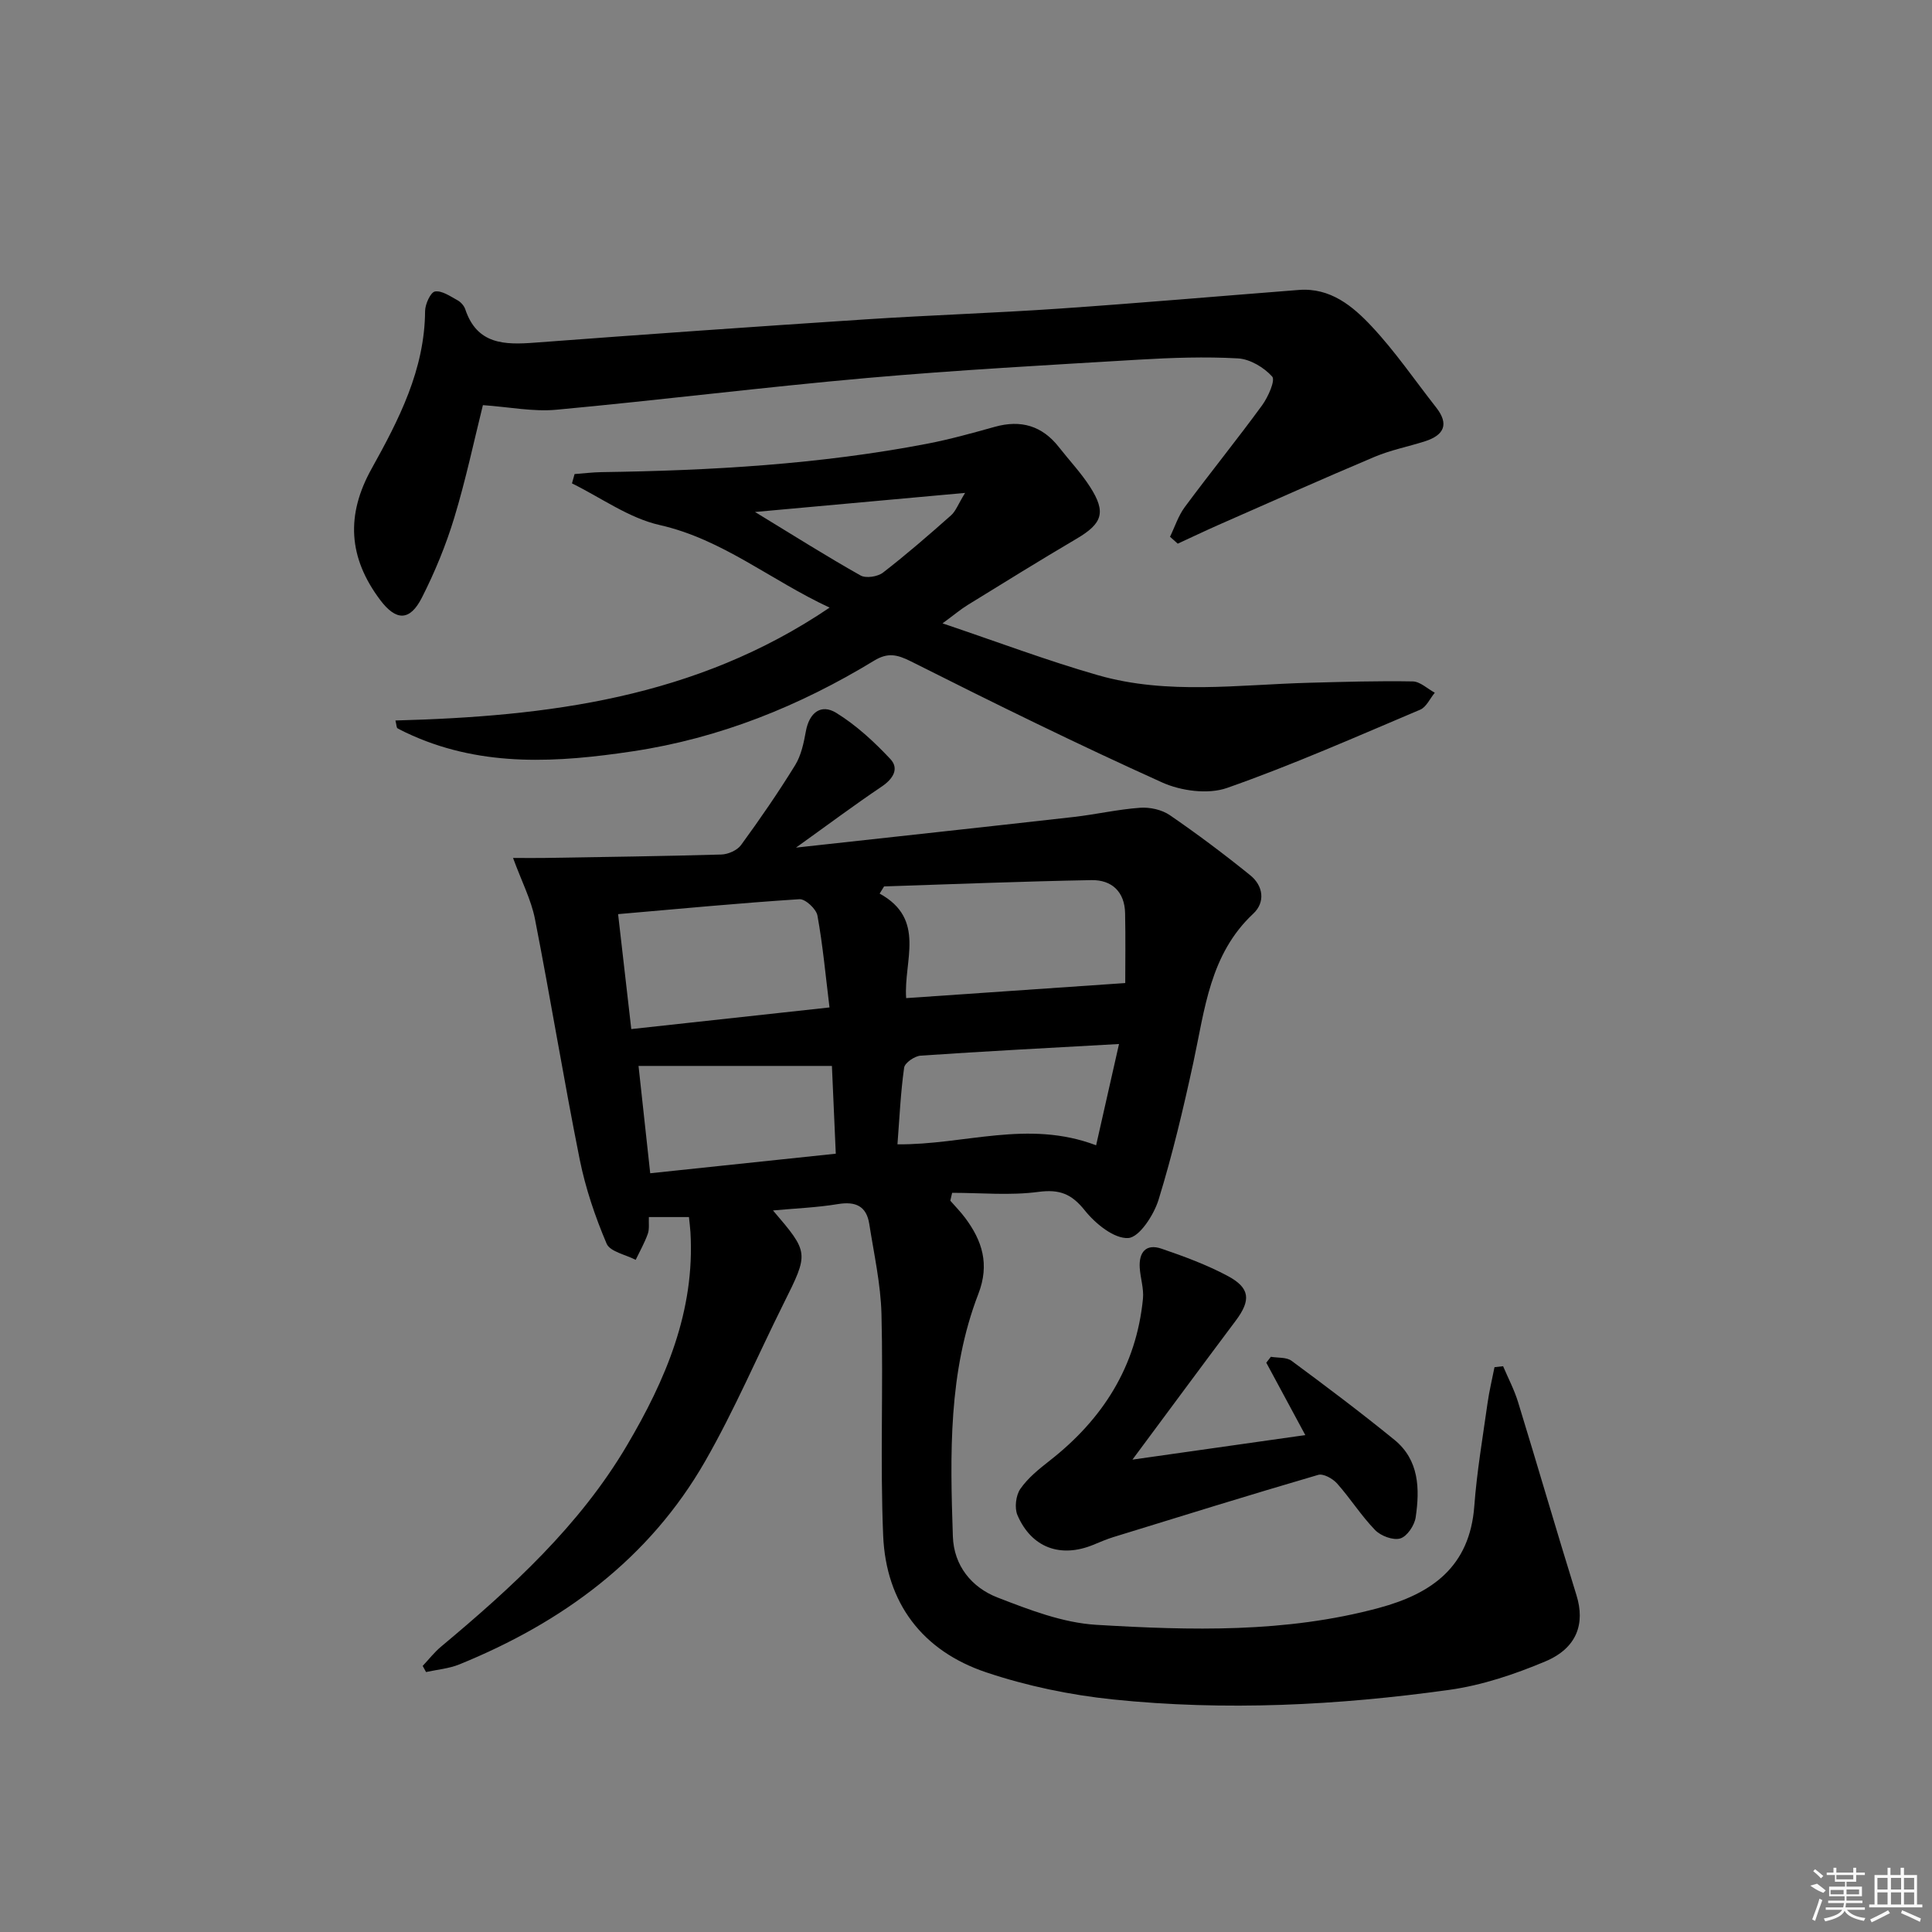 <svg enable-background="new 0 0 400 400" viewBox="0 0 400 400" xmlns="http://www.w3.org/2000/svg"><rect x="0" y="0" width="400" height="400" fill="#808080" stroke="none"/><path d="m106.22 177.63c2.88 0 4.68.03 6.47 0 12.22-.2 24.44-.36 36.65-.71 1.41-.04 3.3-.87 4.09-1.97 3.92-5.37 7.7-10.86 11.19-16.52 1.26-2.04 1.79-4.63 2.23-7.04.7-3.85 3.14-5.73 6.28-3.8 4.14 2.55 7.85 5.98 11.2 9.55 1.88 1.99.59 4.11-1.78 5.71-5.73 3.86-11.28 8.01-17.75 12.64 19.97-2.2 38.71-4.22 57.45-6.34 4.61-.52 9.16-1.58 13.78-1.91 2.02-.15 4.49.39 6.14 1.51 5.73 3.93 11.3 8.11 16.7 12.48 2.68 2.17 3.14 5.56.61 7.93-9 8.41-10.03 19.81-12.41 30.82-2.07 9.55-4.33 19.09-7.2 28.41-.98 3.16-3.98 7.79-6.28 7.93-2.93.18-6.8-2.97-8.98-5.7-2.76-3.46-5.23-4.43-9.64-3.85-5.85.78-11.88.19-17.84.19-.13.54-.26 1.09-.38 1.63 1.03 1.18 2.13 2.3 3.06 3.54 3.57 4.77 5.11 9.63 2.75 15.75-6.25 16.2-5.85 33.26-5.28 50.22.2 6.04 3.88 10.56 9.23 12.64 6.58 2.55 13.52 5.24 20.44 5.66 19.58 1.17 39.23 1.71 58.51-3.49 11.08-2.98 18.85-8.59 19.78-21.11.53-7.11 1.74-14.17 2.73-21.24.35-2.52.96-5 1.45-7.5.59-.07 1.18-.13 1.78-.2 1.05 2.47 2.32 4.88 3.1 7.43 4.09 13.31 7.96 26.69 12.09 39.98 1.82 5.85.14 10.94-6.45 13.71-6.35 2.67-13.1 4.94-19.89 5.89-23.11 3.22-46.39 4.39-69.64 1.98-8.85-.92-17.78-2.78-26.2-5.6-13.23-4.43-20.78-14.37-21.36-28.34-.64-15.26.04-30.58-.35-45.85-.16-6.24-1.56-12.46-2.53-18.67-.58-3.68-2.82-4.7-6.47-4.1-4.35.72-8.79.89-13.46 1.32 7.49 8.77 7.44 8.75 2.19 19.29-5.41 10.85-10.18 22.06-16.2 32.57-11.62 20.3-29.54 33.42-50.91 42.12-2.16.88-4.6 1.08-6.91 1.59-.23-.42-.47-.84-.7-1.27 1.27-1.34 2.41-2.83 3.82-4 14.61-12.21 28.63-25 38.44-41.6 8.04-13.6 14.14-27.87 13.18-44.19-.06-.98-.19-1.95-.31-3.14-2.76 0-5.36 0-8.3 0-.06 1.24.14 2.45-.22 3.47-.66 1.86-1.65 3.6-2.51 5.39-2.08-1.09-5.31-1.69-6.02-3.36-2.38-5.6-4.37-11.48-5.57-17.44-3.32-16.57-6.03-33.27-9.28-49.86-.79-3.93-2.72-7.65-4.52-12.55zm81.39 29.02c15.33-1.06 29.96-2.06 45.36-3.12 0-4.02.08-9.25-.03-14.47-.09-4.45-2.78-6.92-6.97-6.84-14.31.26-28.62.84-42.93 1.3-.31.5-.62.99-.92 1.49 9.69 5.32 4.93 13.92 5.49 21.64zm-15.87 1.93c-.82-6.65-1.38-12.89-2.5-19.03-.25-1.36-2.51-3.46-3.72-3.38-12.38.8-24.73 1.98-37.55 3.09.95 8.26 1.81 15.79 2.73 23.8 13.79-1.49 27.09-2.95 41.04-4.48zm1.3 30.28c-.29-6.54-.55-12.53-.8-18.17-13.93 0-26.9 0-40.04 0 .81 7.4 1.59 14.59 2.42 22.22 12.67-1.34 25.13-2.65 38.42-4.05zm58.64-22.71c-14.64.82-27.87 1.51-41.08 2.41-1.24.09-3.27 1.48-3.41 2.49-.73 5.18-.96 10.44-1.38 15.87 13.89.14 26.96-5.17 41.13.2 1.56-6.87 3.06-13.5 4.74-20.97z"/><path d="m81.87 149.17c31.44-.85 62.12-4.57 89.89-23.37-12.27-5.71-22.15-14.15-35.19-17.1-6.37-1.44-12.12-5.66-18.15-8.62.18-.64.36-1.28.54-1.93 1.86-.14 3.72-.37 5.58-.4 22.62-.32 45.16-1.61 67.42-5.88 4.72-.91 9.37-2.21 14-3.5 5.41-1.51 9.8-.23 13.28 4.21 2.15 2.75 4.58 5.31 6.45 8.23 3.38 5.27 2.55 7.58-2.8 10.73-7.58 4.46-15.06 9.11-22.55 13.72-1.4.86-2.67 1.94-5.2 3.8 11.39 3.84 21.69 7.73 32.24 10.75 14.35 4.1 29.07 1.93 43.66 1.55 7.15-.19 14.3-.41 21.45-.28 1.54.03 3.05 1.52 4.57 2.34-1 1.2-1.75 2.97-3.02 3.51-13.26 5.61-26.45 11.45-40.01 16.21-3.92 1.37-9.52.62-13.44-1.15-17.53-7.91-34.81-16.41-51.99-25.06-2.91-1.46-4.82-1.85-7.62-.15-15.46 9.41-32 16.07-49.98 18.77-15.42 2.32-30.77 3.3-45.57-3.24-1.06-.47-2.11-.96-3.12-1.52-.22-.11-.19-.6-.44-1.62zm74.45-43.17c8.22 5.01 14.93 9.25 21.84 13.14 1.13.64 3.57.26 4.67-.6 4.85-3.75 9.49-7.78 14.08-11.85.97-.86 1.45-2.27 2.9-4.64-14.97 1.37-28.54 2.6-43.49 3.95z"/><path d="m242.24 111.13c1-2.06 1.71-4.33 3.05-6.14 5.25-7.09 10.81-13.95 16.01-21.07 1.25-1.71 2.79-5.19 2.09-5.96-1.71-1.9-4.59-3.62-7.09-3.76-6.8-.38-13.66-.14-20.47.26-18.75 1.12-37.51 2.14-56.22 3.79-21.5 1.9-42.92 4.59-64.41 6.58-4.82.45-9.77-.57-15.22-.95-1.81 7.26-3.52 15.37-5.92 23.28-1.72 5.68-4.02 11.27-6.71 16.57-2.49 4.91-5.35 4.85-8.62.51-6.66-8.85-7.1-17.65-1.81-27.17 5.66-10.18 11.01-20.52 11.09-32.66.01-1.44 1.14-3.91 2.05-4.06 1.43-.23 3.17 1 4.67 1.82.68.37 1.36 1.14 1.6 1.87 2.44 7.3 8.12 7.38 14.41 6.9 22.87-1.72 45.76-3.33 68.65-4.83 13.27-.87 26.58-1.3 39.85-2.21 16.57-1.14 33.11-2.58 49.67-3.87 6.52-.51 11.16 3.35 15.09 7.55 4.87 5.2 8.93 11.16 13.34 16.78 2.74 3.49 1.61 5.74-2.3 7-3.47 1.11-7.1 1.81-10.44 3.22-10.83 4.57-21.57 9.37-32.33 14.1-2.83 1.25-5.62 2.59-8.43 3.88-.54-.48-1.07-.96-1.6-1.43z"/><path d="m234.46 302.2c12.66-1.8 23.95-3.4 35.79-5.08-2.71-5.03-5.4-10.01-8.08-14.99.32-.41.64-.81.95-1.22 1.44.25 3.22.05 4.28.83 7.2 5.32 14.36 10.71 21.3 16.36 5.13 4.18 5.27 10.16 4.4 16.05-.24 1.65-1.77 3.95-3.19 4.37-1.47.44-4.03-.52-5.21-1.74-2.88-2.97-5.12-6.55-7.88-9.65-.9-1.01-2.84-2.09-3.91-1.77-14.17 4.14-28.26 8.52-42.37 12.87-1.43.44-2.81 1.04-4.19 1.61-6.78 2.78-12.79.61-15.7-6.15-.64-1.5-.33-4.08.6-5.43 1.57-2.27 3.86-4.11 6.07-5.84 10.99-8.59 17.95-19.5 19.32-33.56.2-2.09-.54-4.25-.67-6.39-.2-3.17 1.27-5.04 4.49-3.95 4.68 1.6 9.37 3.33 13.72 5.65 4.68 2.5 4.83 5.04 1.66 9.27-6.86 9.15-13.66 18.36-21.38 28.76z"/><g fill="#fafafa"><path d="m374.8 390.4 1.4-.4c.7.5 1.3 1 1.8 1.4l-.5.5c-1.5-.6-2.1-1.1-2.7-1.5zm1 7.3-.6-.3c.5-1.4 1.1-2.8 1.5-4.3.2.1.4.2.6.3-.5 1.3-1 2.8-1.5 4.3zm-.4-10.3.4-.4c.4.3 1 .8 1.7 1.4l-.5.5c-.4-.5-1-1-1.6-1.5zm2.5.3h1.7v-1h.6v1h3.5v-1h.6v1h1.8v.5h-1.8v1.4h-2v1h3.2v2h-3.2v.9h3.3v.5h-3.4c0 .3-.1.6-.1.9h4v.5h-3.7c.7.9 1.9 1.5 3.8 1.7-.1.2-.2.4-.3.6-2.1-.4-3.5-1.1-4-2.1-.4 1-1.8 1.7-4 2.2-.1-.2-.2-.4-.3-.6 2.1-.4 3.4-1 3.8-1.8h-3.4v-.5h3.6c.1-.3.1-.6.2-.9h-3.3v-.5h3.4c0-.3 0-.6 0-.9h-3.2v-2h3.3v-1h-2.1v-1.4h-1.7v-.5zm1.1 3.5v1h2.7c0-.3 0-.4 0-.4 0-.1 0-.2 0-.2 0-.1 0-.2 0-.3h-2.7zm1.2-3v.9h3.5v-.9zm4.7 3h-2.6v.6.4h2.6z"/><path d="m393.6 386.7h.6v1.5h2.7v6.1h1.1v.6h-11v-.6h1.1v-6.1h2.7v-1.5h.6v1.5h2.1v-1.5zm-2.7 8.8.4.6c-1.2.6-2.5 1.3-3.8 1.9-.1-.2-.2-.4-.3-.6 1.2-.6 2.5-1.2 3.7-1.9zm-2.2-6.7v2.4h2.1v-2.4zm0 3v2.5h2.1v-2.5zm2.8-3v2.4h2.1v-2.4zm0 3v2.5h2.1v-2.5zm6 6.1c-1.4-.7-2.7-1.3-3.9-1.8l.2-.6c1.5.6 2.7 1.2 3.9 1.7zm-1.2-9.1h-2.1v2.4h2.1zm-2.1 3v2.5h2.1v-2.5z"/></g></svg>